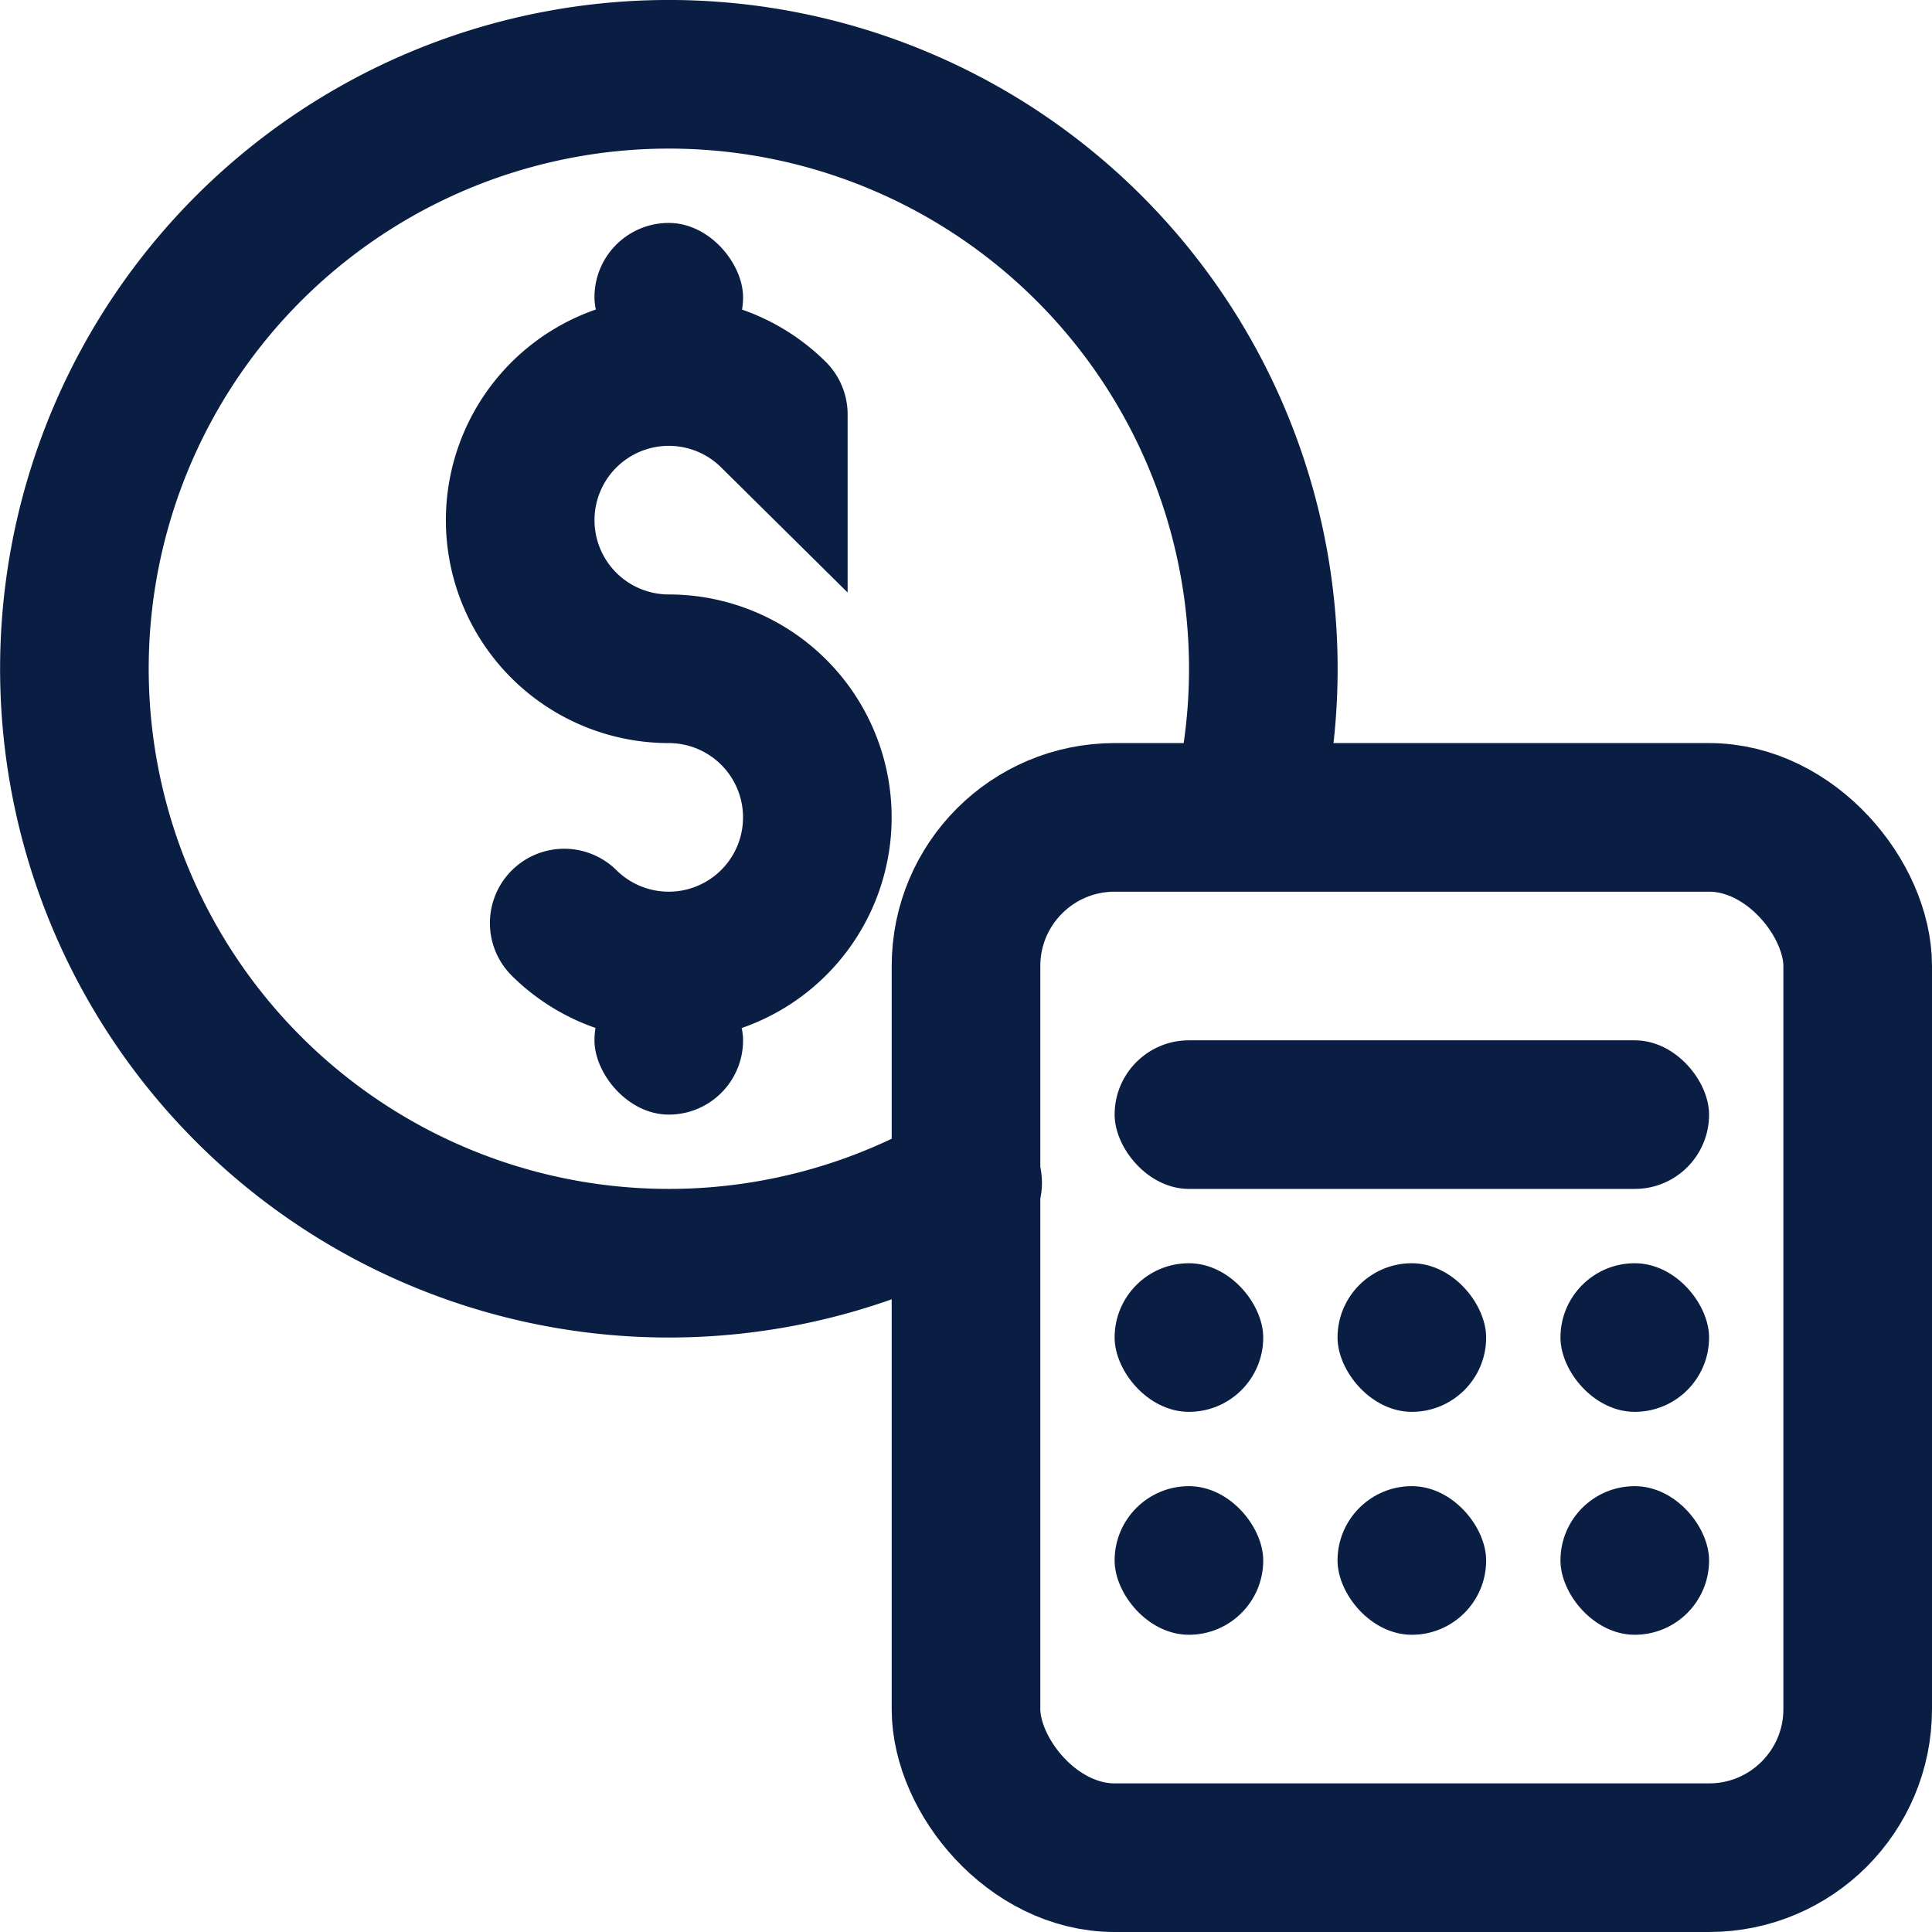<svg width="26" height="26" xmlns="http://www.w3.org/2000/svg"><g fill="none"><g transform="translate(7 3)"><path d="M.593 9.422A2 2 0 102 6m1.407-3.422A2 2 0 102 6" stroke="#091E42" stroke-linecap="round" stroke-width="2"/><rect fill="#091E42" x="1" y="10" width="2" height="2" rx="1"/><rect fill="#091E42" x="1" width="2" height="2" rx="1"/></g><path d="M16.828 10.656a8 8 0 10-3.806 5.26" stroke="#091E42" stroke-width="2" stroke-linecap="round"/><rect stroke="#091E42" stroke-width="2" x="13" y="11" width="12" height="14" rx="2"/><rect fill="#091E42" x="15" y="14" width="8" height="2" rx="1"/><rect fill="#091E42" x="15" y="17" width="2" height="2" rx="1"/><rect fill="#091E42" x="18" y="17" width="2" height="2" rx="1"/><rect fill="#091E42" x="21" y="17" width="2" height="2" rx="1"/><rect fill="#091E42" x="15" y="20" width="2" height="2" rx="1"/><rect fill="#091E42" x="18" y="20" width="2" height="2" rx="1"/><rect fill="#091E42" x="21" y="20" width="2" height="2" rx="1"/></g></svg>